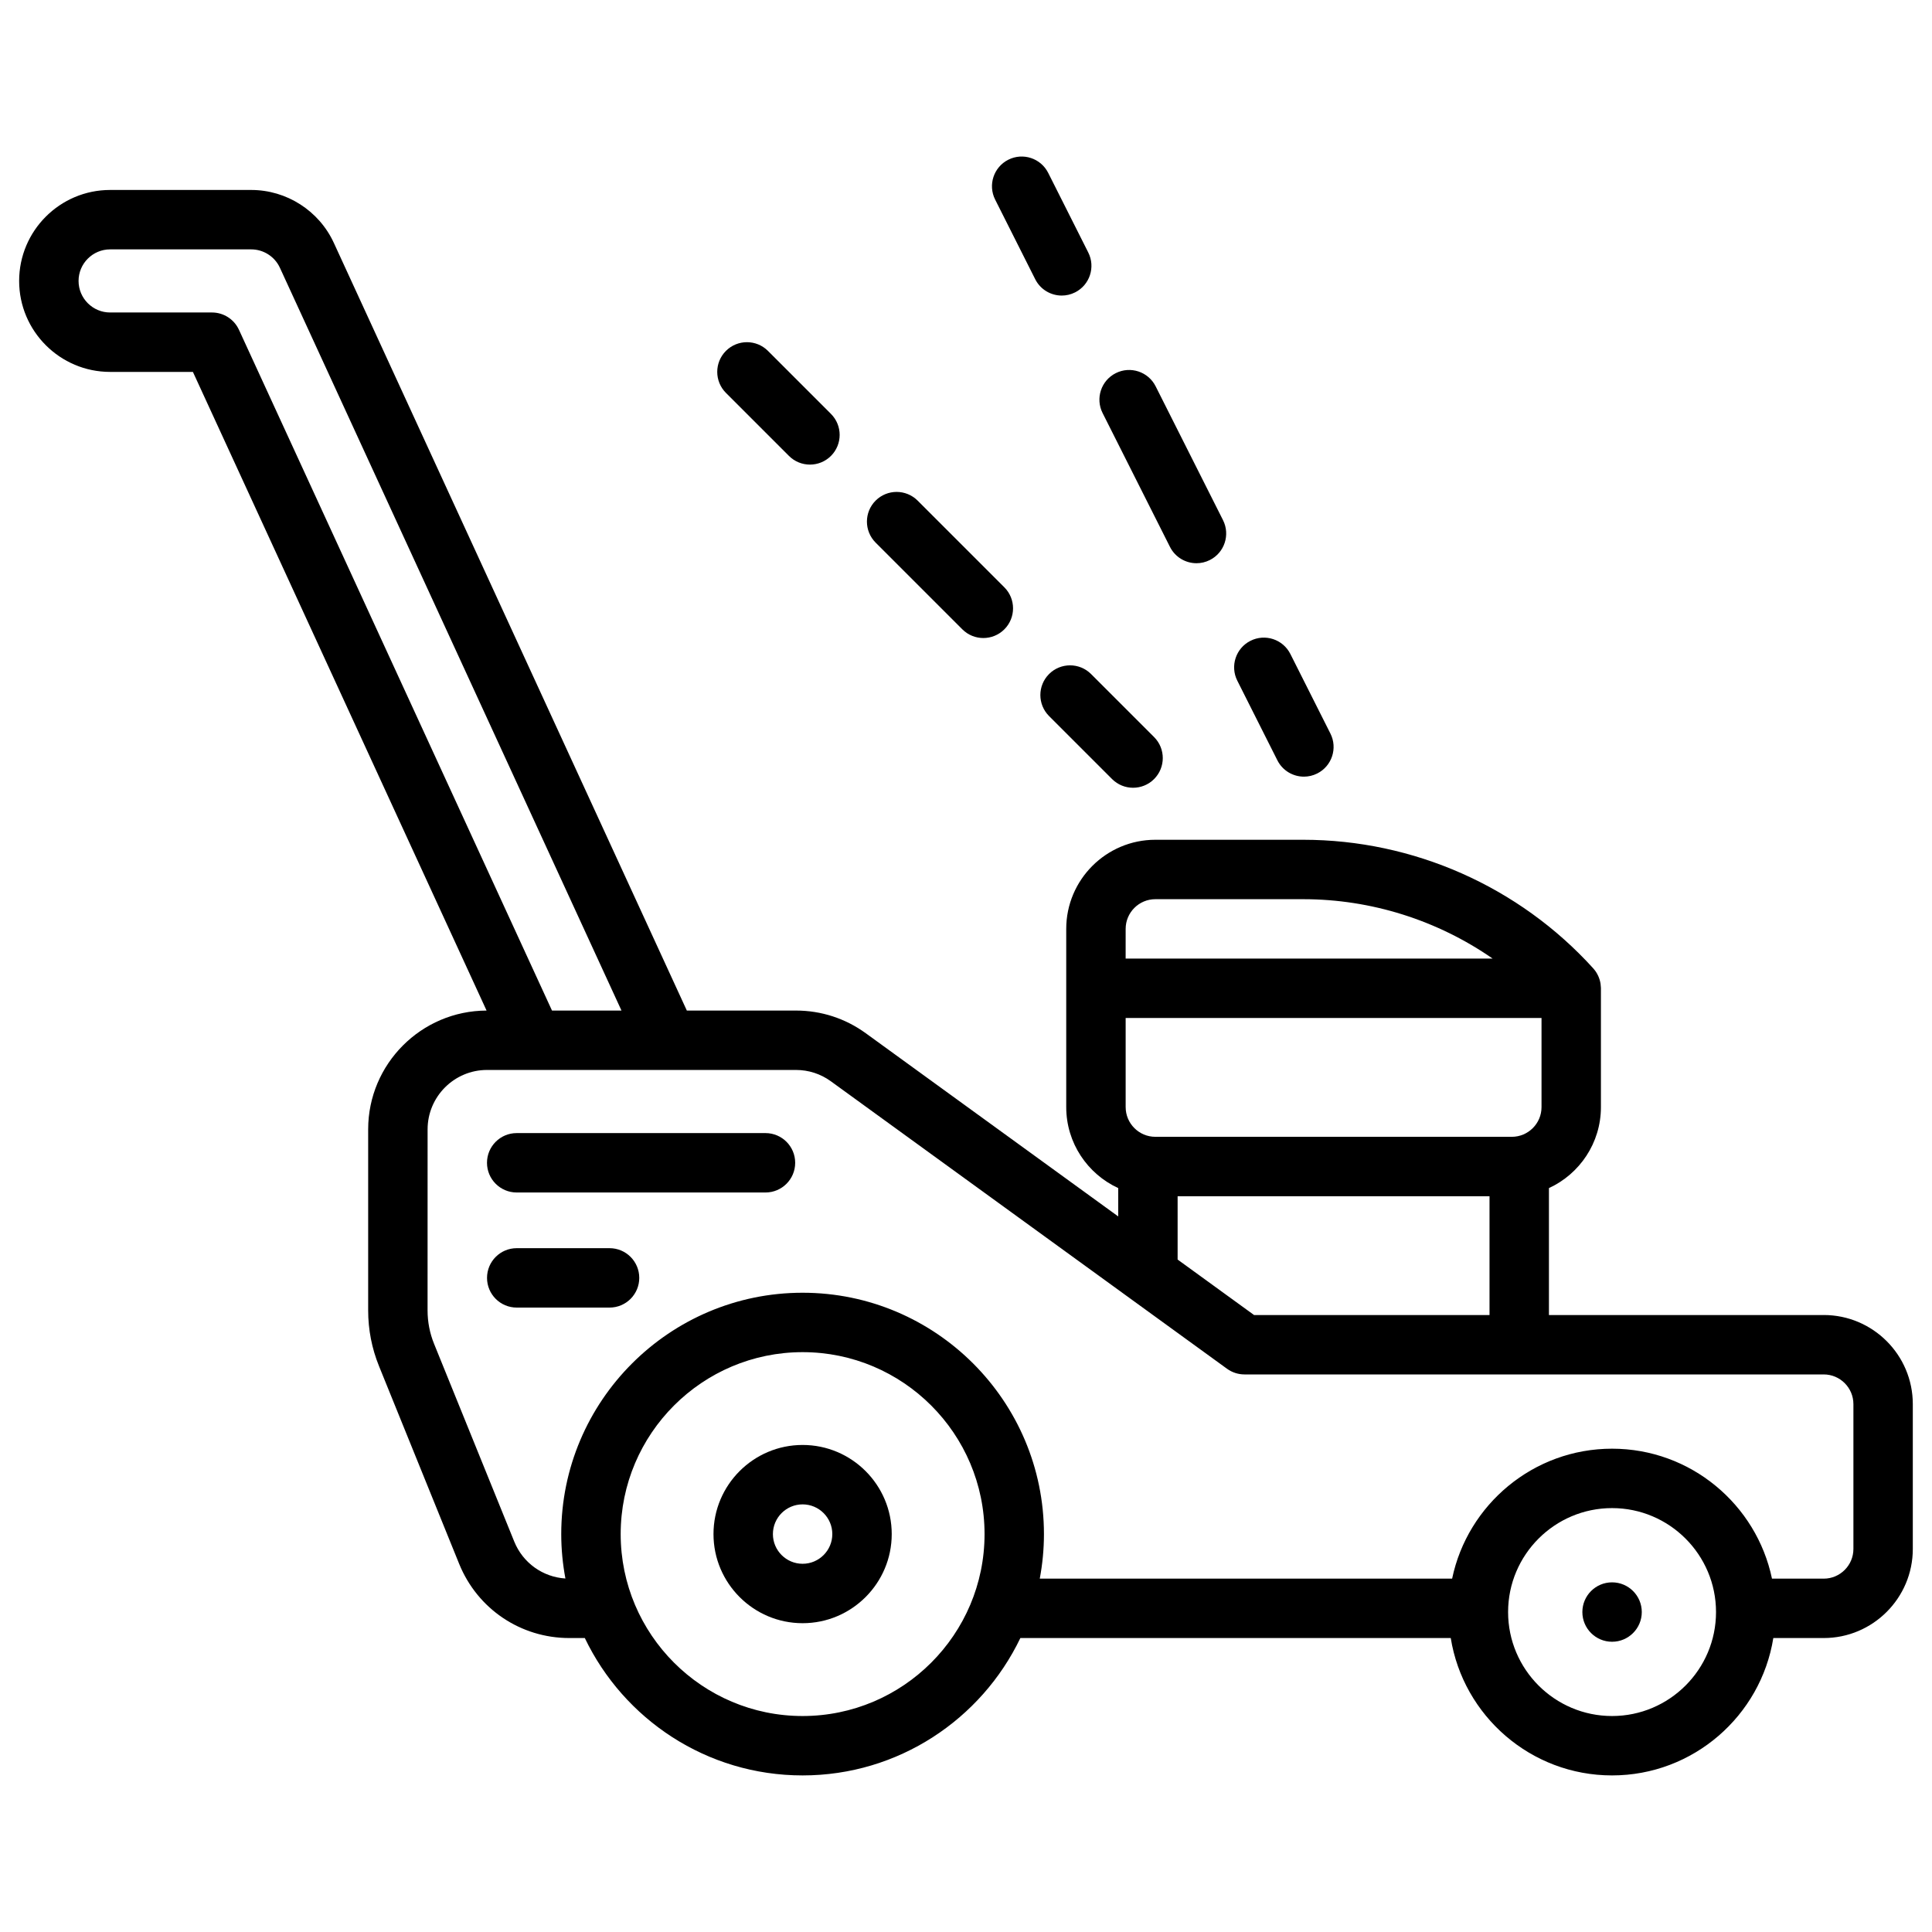 <?xml version="1.0" encoding="UTF-8"?>
<!-- Uploaded to: ICON Repo, www.iconrepo.com, Generator: ICON Repo Mixer Tools -->
<svg fill="#000000" width="800px" height="800px" version="1.1" viewBox="144 144 512 512" xmlns="http://www.w3.org/2000/svg">
 <g>
  <path d="m346.86 444.28h-65.93c-4.348 0-7.871 3.523-7.871 7.871 0 4.348 3.523 7.871 7.871 7.871h65.93c4.348 0 7.871-3.523 7.871-7.871 0-4.344-3.523-7.871-7.871-7.871z"/>
  <path d="m305.54 474.78h-24.602c-4.348 0-7.871 3.523-7.871 7.871s3.523 7.871 7.871 7.871h24.602c4.348 0 7.871-3.523 7.871-7.871 0-4.344-3.523-7.871-7.871-7.871z"/>
  <path d="m627.3 492.5h-72.816v-33.645c8.121-3.738 13.777-11.949 13.777-21.461v-31.488c0-0.027-0.004-0.051-0.004-0.078 0-0.07-0.008-0.137-0.012-0.207-0.012-0.281-0.035-0.555-0.074-0.828-0.012-0.082-0.023-0.16-0.035-0.242-0.117-0.68-0.324-1.328-0.605-1.938-0.031-0.066-0.062-0.129-0.094-0.191-0.148-0.301-0.309-0.59-0.492-0.867-0.004-0.008-0.012-0.02-0.016-0.027-0.191-0.285-0.406-0.555-0.633-0.812-0.027-0.031-0.047-0.062-0.074-0.094-19.625-21.656-47.641-34.074-76.867-34.074h-39.176c-13.023 0-23.617 10.594-23.617 23.617v47.23c0 9.512 5.656 17.723 13.777 21.461v7.512l-66.91-48.555c-5.41-3.926-11.805-6.004-18.492-6.004h-28.918l-93.543-203.43c-3.922-8.527-12.52-14.035-21.902-14.035h-37.391c-13.293 0-24.109 10.812-24.109 24.109 0 13.293 10.816 24.109 24.109 24.109h21.941l77.824 169.25c-17.312 0.055-31.379 14.156-31.379 31.48v47.98c0 5.094 0.969 10.07 2.883 14.789l21.234 52.383c4.844 11.941 16.297 19.656 29.184 19.656h4.113c10.312 21.516 32.305 36.406 57.711 36.406 25.41 0 47.398-14.895 57.711-36.406h114.06c3.309 20.609 21.211 36.406 42.742 36.406 21.527 0 39.434-15.797 42.742-36.406h13.348c13.023 0 23.617-10.594 23.617-23.617v-38.375c0.004-13.02-10.59-23.613-23.613-23.613zm-184.99-55.105v-23.617h110.21v23.617c0 4.34-3.531 7.871-7.871 7.871h-94.465c-4.34 0-7.871-3.531-7.871-7.871zm0-47.23c0-4.34 3.531-7.871 7.871-7.871h39.176c18.066 0 35.59 5.598 50.211 15.742h-97.262zm13.773 70.848h82.656v31.488h-62.391l-20.266-14.707zm-255.91-234.2h-26.988c-4.613 0-8.363-3.754-8.363-8.363 0-4.613 3.754-8.363 8.363-8.363h37.391c3.258 0 6.238 1.91 7.598 4.867l90.523 196.85h-18.414l-82.957-180.41c-1.285-2.793-4.078-4.582-7.152-4.582zm156.53 371.95c-26.586 0-48.215-21.629-48.215-48.215 0-26.586 21.629-48.215 48.215-48.215s48.215 21.629 48.215 48.215c0 26.586-21.629 48.215-48.215 48.215zm214.51 0c-15.191 0-27.551-12.359-27.551-27.551s12.359-27.551 27.551-27.551 27.551 12.359 27.551 27.551c0.004 15.191-12.355 27.551-27.551 27.551zm63.961-44.277c0 4.34-3.531 7.871-7.871 7.871h-13.707c-4.098-19.641-21.543-34.441-42.383-34.441s-38.285 14.801-42.383 34.441h-109.28c0.719-3.828 1.109-7.773 1.109-11.809 0-35.266-28.691-63.961-63.961-63.961s-63.961 28.691-63.961 63.961c0 4.023 0.391 7.953 1.105 11.77-6.016-0.387-11.27-4.141-13.562-9.793l-21.238-52.383c-1.148-2.832-1.73-5.816-1.73-8.871l0.008-47.98c0-8.68 7.062-15.742 15.742-15.742h81.879c3.344 0 6.543 1.039 9.246 3l104.99 76.188c1.344 0.977 2.965 1.5 4.625 1.5h153.5c4.34 0 7.871 3.531 7.871 7.871z"/>
  <path d="m356.7 526.93c-13.023 0-23.617 10.594-23.617 23.617 0 13.023 10.594 23.617 23.617 23.617s23.617-10.594 23.617-23.617c0-13.023-10.594-23.617-23.617-23.617zm0 31.488c-4.34 0-7.871-3.531-7.871-7.871 0-4.34 3.531-7.871 7.871-7.871s7.871 3.531 7.871 7.871c0 4.34-3.531 7.871-7.871 7.871z"/>
  <path d="m579.09 571.21c0 4.348-3.527 7.871-7.875 7.871s-7.871-3.523-7.871-7.871 3.523-7.871 7.871-7.871 7.875 3.523 7.875 7.871"/>
  <path d="m475.39 313.82c-3.883 1.953-5.445 6.688-3.492 10.57l10.617 21.094c1.383 2.75 4.156 4.336 7.039 4.336 1.191 0 2.398-0.27 3.531-0.844 3.883-1.953 5.445-6.688 3.492-10.57l-10.617-21.094c-1.953-3.883-6.688-5.449-10.57-3.492z"/>
  <path d="m439.69 242.89c-3.883 1.953-5.445 6.688-3.492 10.57l17.852 35.465c1.383 2.75 4.156 4.336 7.039 4.336 1.191 0 2.398-0.27 3.531-0.844 3.883-1.953 5.445-6.688 3.492-10.57l-17.852-35.465c-1.953-3.883-6.688-5.449-10.57-3.492z"/>
  <path d="m418.34 217.99c1.383 2.75 4.156 4.336 7.039 4.336 1.191 0 2.398-0.27 3.531-0.844 3.883-1.953 5.445-6.688 3.492-10.57l-10.617-21.094c-1.953-3.883-6.688-5.449-10.57-3.492-3.883 1.953-5.445 6.688-3.492 10.57z"/>
  <path d="m438.71 350.46c1.535 1.535 3.551 2.305 5.566 2.305s4.027-0.77 5.566-2.305c3.074-3.074 3.074-8.059 0-11.133l-16.699-16.699c-3.074-3.074-8.059-3.074-11.133 0-3.074 3.074-3.074 8.059 0 11.133z"/>
  <path d="m376.05 287.8 22.98 22.98c1.535 1.535 3.551 2.305 5.566 2.305 2.016 0 4.027-0.77 5.566-2.305 3.074-3.074 3.074-8.059 0-11.133l-22.98-22.98c-3.074-3.07-8.059-3.074-11.133 0-3.074 3.07-3.074 8.055 0 11.133z"/>
  <path d="m353.08 264.82c1.535 1.535 3.551 2.305 5.566 2.305s4.027-0.77 5.566-2.305c3.074-3.074 3.074-8.059 0-11.133l-16.699-16.699c-3.074-3.074-8.059-3.074-11.133 0-3.074 3.074-3.074 8.059 0 11.133z"/>
 </g>
</svg>